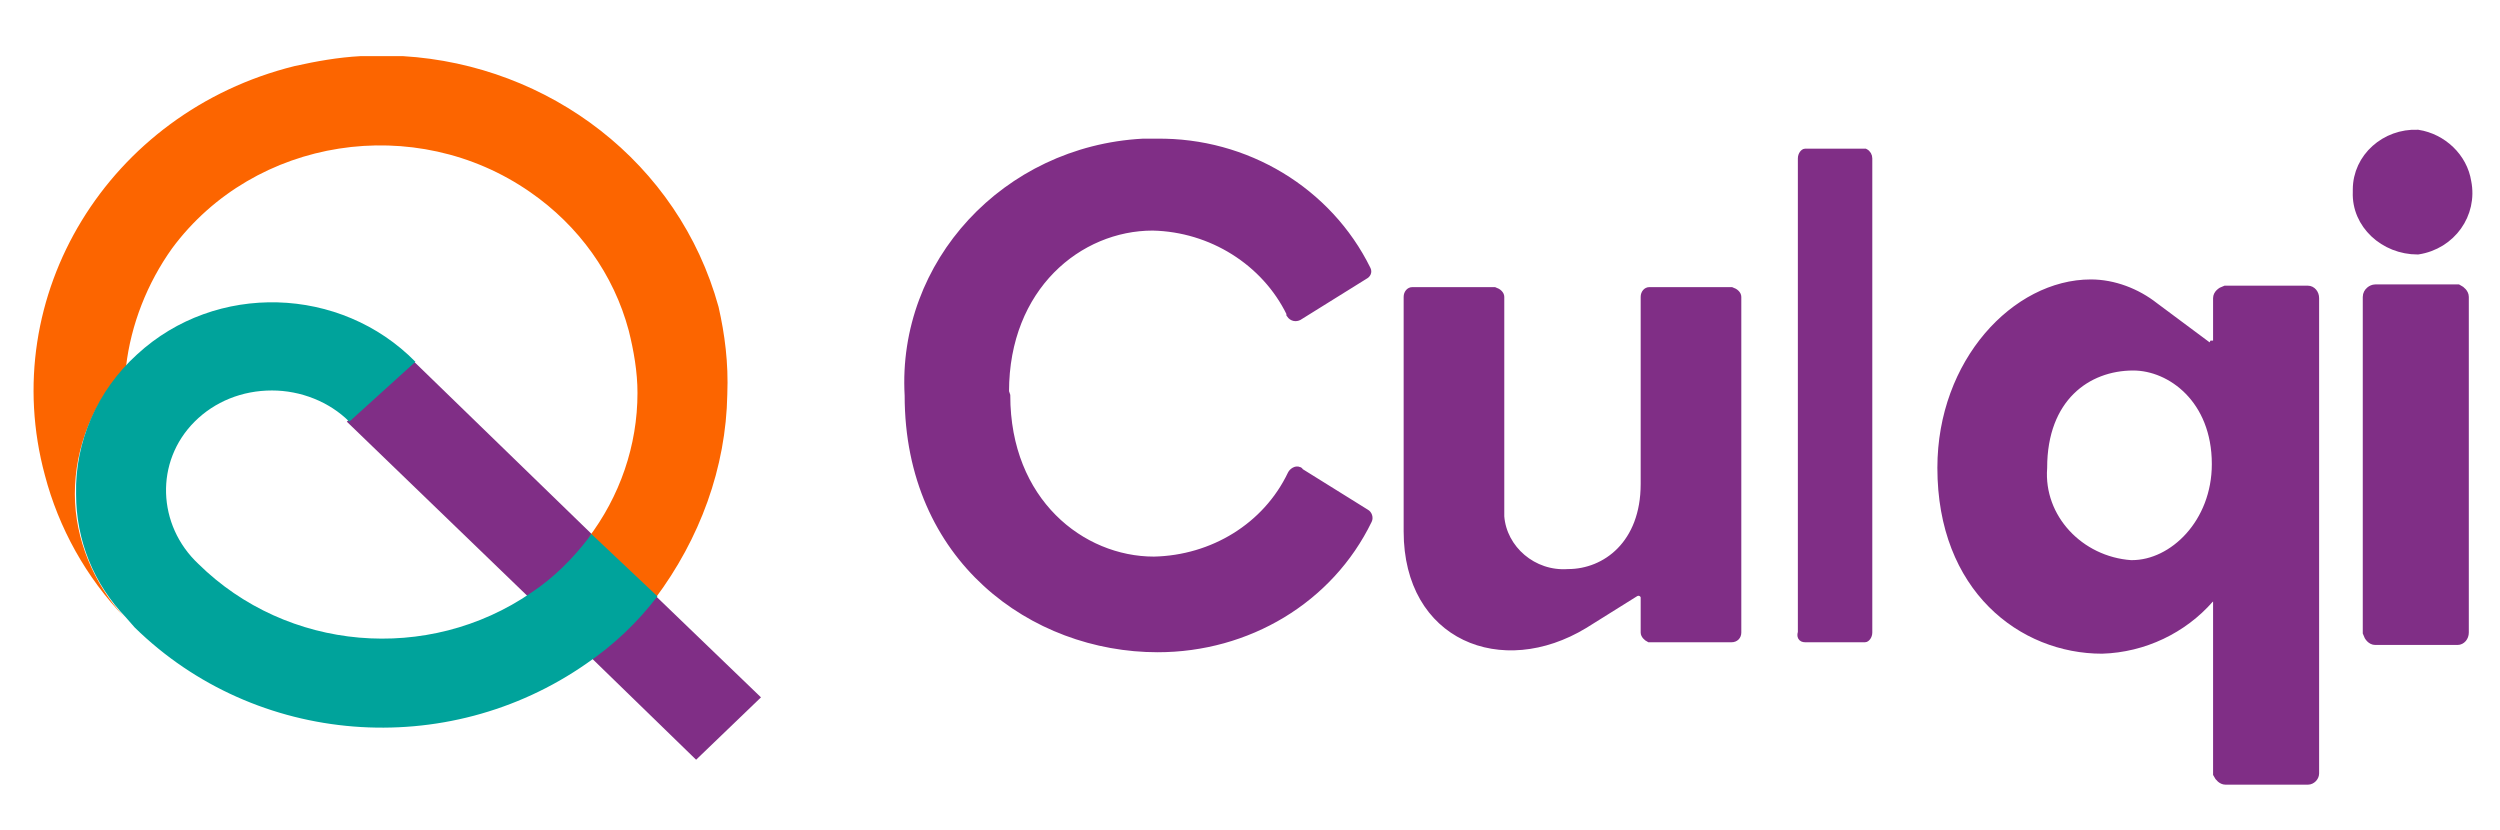 <?xml version="1.0" encoding="utf-8"?>
<!-- Generator: Adobe Illustrator 27.1.0, SVG Export Plug-In . SVG Version: 6.00 Build 0)  -->
<svg version="1.1" id="Capa_1" xmlns="http://www.w3.org/2000/svg" xmlns:xlink="http://www.w3.org/1999/xlink" x="0px" y="0px"
	 viewBox="0 0 200.4 66.5" style="enable-background:new 0 0 200.4 66.5;" xml:space="preserve">
<style type="text/css">
	.st0{fill:#802E86;stroke:#802E86;stroke-width:0.567;stroke-miterlimit:10;}
	.st1{fill:#802E86;stroke:#802E86;stroke-miterlimit:10;}
	.st2{fill:#802E86;}
	.st3{fill:#FC6500;}
	.st4{fill:#00A39B;}
</style>
<g id="Capa_x0020_1">
	<path class="st0" d="M80.7,31.7c0,8.5,6,13.2,11.8,13.2c4.7-0.1,9-2.7,11-6.9c0.1-0.2,0.4-0.4,0.6-0.3c0,0,0.1,0,0.1,0.1l5.3,3.3
		c0.2,0.1,0.3,0.4,0.2,0.6C106.6,48.1,100,52,92.8,52c-10,0-20-7.2-20-20.3C72.2,21.1,80.6,12,91.6,11.4c0.4,0,0.8,0,1.1,0
		c7.2-0.1,13.8,3.9,16.9,10.2c0.1,0.2,0,0.4-0.2,0.5l-5.3,3.3c-0.2,0.1-0.5,0.1-0.7-0.2c0,0,0,0,0-0.1c-2-4.1-6.3-6.8-11-6.9
		c-5.9,0-11.8,4.8-11.8,13.2L80.7,31.7L80.7,31.7z"/>
	<path class="st0" d="M112.8,42.6c0,8.5,7.6,11.5,14.2,7.5l4-2.5c0.4-0.3,0.8,0,0.8,0.3v2.8c0,0.2,0.2,0.4,0.4,0.5h6.6
		c0.3,0,0.5-0.2,0.5-0.5V23.8c0-0.2-0.2-0.4-0.5-0.5h-6.6c-0.2,0-0.4,0.2-0.4,0.5v15c0,4.8-3.1,7.1-6.1,7.1
		c-2.8,0.2-5.2-1.9-5.4-4.5c0-0.4,0-0.7,0-1.1V23.8c0-0.2-0.2-0.4-0.5-0.5h-6.6c-0.2,0-0.4,0.2-0.4,0.5V42.6L112.8,42.6z"/>
	<path class="st0" d="M144.7,51.2h4.8c0.1,0,0.3-0.2,0.3-0.5v-38c0-0.2-0.1-0.4-0.3-0.5h-4.8c-0.1,0-0.3,0.2-0.3,0.5v38
		C144.3,51,144.4,51.2,144.7,51.2L144.7,51.2L144.7,51.2z"/>
	<g>
		<path class="st1" d="M177.9,27.5v-3.6c0-0.2,0.2-0.4,0.5-0.5h6.6c0.2,0,0.4,0.2,0.4,0.5V62c0,0.2-0.2,0.4-0.4,0.4h-6.6
			c-0.2,0-0.4-0.2-0.5-0.4V48.2c0-0.3-0.2-0.5-0.5-0.5c-0.1,0-0.3,0.1-0.4,0.2c-2.1,2.4-5.2,3.9-8.5,4c-6.3,0-12.7-4.8-12.7-14.4
			c0-8.4,5.9-14.6,11.8-14.6c1.8,0,3.6,0.7,5,1.8l4.3,3.2c0.2,0.2,0.5,0.1,0.6-0.1C177.7,27.8,177.8,27.7,177.9,27.5L177.9,27.5
			L177.9,27.5z M163.6,37.5c-0.3,4.1,3,7.6,7.2,7.9h0.1c3.4,0,6.9-3.4,6.9-8.2c0-5.3-3.7-8-6.8-8C167.2,29.2,163.6,31.8,163.6,37.5z
			"/>
		<path id="_1" class="st0" d="M177.9,27.5v-3.6c0-0.2,0.2-0.4,0.5-0.5h6.6c0.2,0,0.4,0.2,0.4,0.5V62c0,0.2-0.2,0.4-0.4,0.4h-6.6
			c-0.2,0-0.4-0.2-0.5-0.4V48.2c0-0.3-0.2-0.5-0.5-0.5c-0.1,0-0.3,0.1-0.4,0.2c-2.1,2.4-5.2,3.9-8.5,4c-6.3,0-12.7-4.8-12.7-14.4
			c0-8.4,5.9-14.6,11.8-14.6c1.8,0,3.6,0.7,5,1.8l4.3,3.2c0.2,0.2,0.5,0.1,0.6-0.1C177.7,27.8,177.8,27.7,177.9,27.5 M163.6,37.5
			c-0.3,4.1,3,7.6,7.2,7.9h0.1c3.4,0,6.9-3.4,6.9-8.2c0-5.3-3.7-8-6.8-8C167.2,29.2,163.6,31.8,163.6,37.5z"/>
	</g>
	<g>
		<path class="st1" d="M193.8,19.9c2.6-0.4,4.3-2.8,3.8-5.3c-0.3-1.9-1.9-3.4-3.8-3.7c-2.5-0.1-4.7,1.8-4.7,4.3c0,0.1,0,0.1,0,0.2
			C189,17.9,191.2,19.9,193.8,19.9L193.8,19.9L193.8,19.9z M190.4,51.2h6.6c0.2,0,0.4-0.2,0.4-0.5V23.8c0-0.2-0.2-0.4-0.4-0.5h-6.6
			c-0.2,0-0.5,0.2-0.5,0.5v26.9C190,51,190.2,51.2,190.4,51.2L190.4,51.2L190.4,51.2z"/>
		<path id="_1_0" class="st0" d="M193.8,19.9c2.6-0.4,4.3-2.8,3.8-5.3c-0.3-1.9-1.9-3.4-3.8-3.7c-2.5-0.1-4.7,1.8-4.7,4.3
			c0,0.1,0,0.1,0,0.2C189,17.9,191.2,19.9,193.8,19.9 M190.4,51.2h6.6c0.2,0,0.4-0.2,0.4-0.5V23.8c0-0.2-0.2-0.4-0.4-0.5h-6.6
			c-0.2,0-0.5,0.2-0.5,0.5v26.9C190,51,190.2,51.2,190.4,51.2L190.4,51.2L190.4,51.2z"/>
	</g>
	<polygon class="st2" points="50.2,45.5 33.2,29 27.8,33.8 45,50.4 55.8,60.9 61,55.9 	"/>
	<path class="st3" d="M57.6,24.6C54.4,13,44,5.2,32.3,4.5h-3.4c-1.8,0.1-3.5,0.4-5.3,0.8C8.7,9-0.3,23.7,3.6,38.1
		c1.1,4.2,3.3,8.2,6.4,11.4c-2.5-2.7-4-6.3-4-9.9c0-3.8,1.5-7.4,4.1-10.2c0.4-3.4,1.7-6.7,3.7-9.5C20.4,11,33.3,9,42.5,15.4
		c3.9,2.7,6.7,6.6,7.9,11.1c0.4,1.6,0.7,3.3,0.7,5c0,4.2-1.4,8.3-4,11.7l0.2-0.3l5.2,5.1c3.6-4.8,5.7-10.5,5.8-16.4
		C58.4,29.1,58.1,26.8,57.6,24.6z"/>
	<path class="st4" d="M47.4,42.8l-0.2,0.3l0,0c-1.3,1.7-2.8,3.2-4.6,4.4l0,0c-8.3,5.7-19.6,4.7-26.7-2.3c-3.3-3.1-3.5-8.2-0.3-11.4
		c1.6-1.6,3.8-2.5,6.2-2.5c2.3,0,4.6,0.9,6.2,2.5l5.3-4.8c-6-6.1-16-6.4-22.3-0.6c-3.2,2.9-5,7-4.9,11.2c0,3.7,1.4,7.2,4,9.9
		l0.7,0.8c9.7,9.5,25,10.7,36.2,2.9l0,0c2.2-1.5,4.1-3.3,5.7-5.4L47.4,42.8L47.4,42.8z"/>
</g>
</svg>
